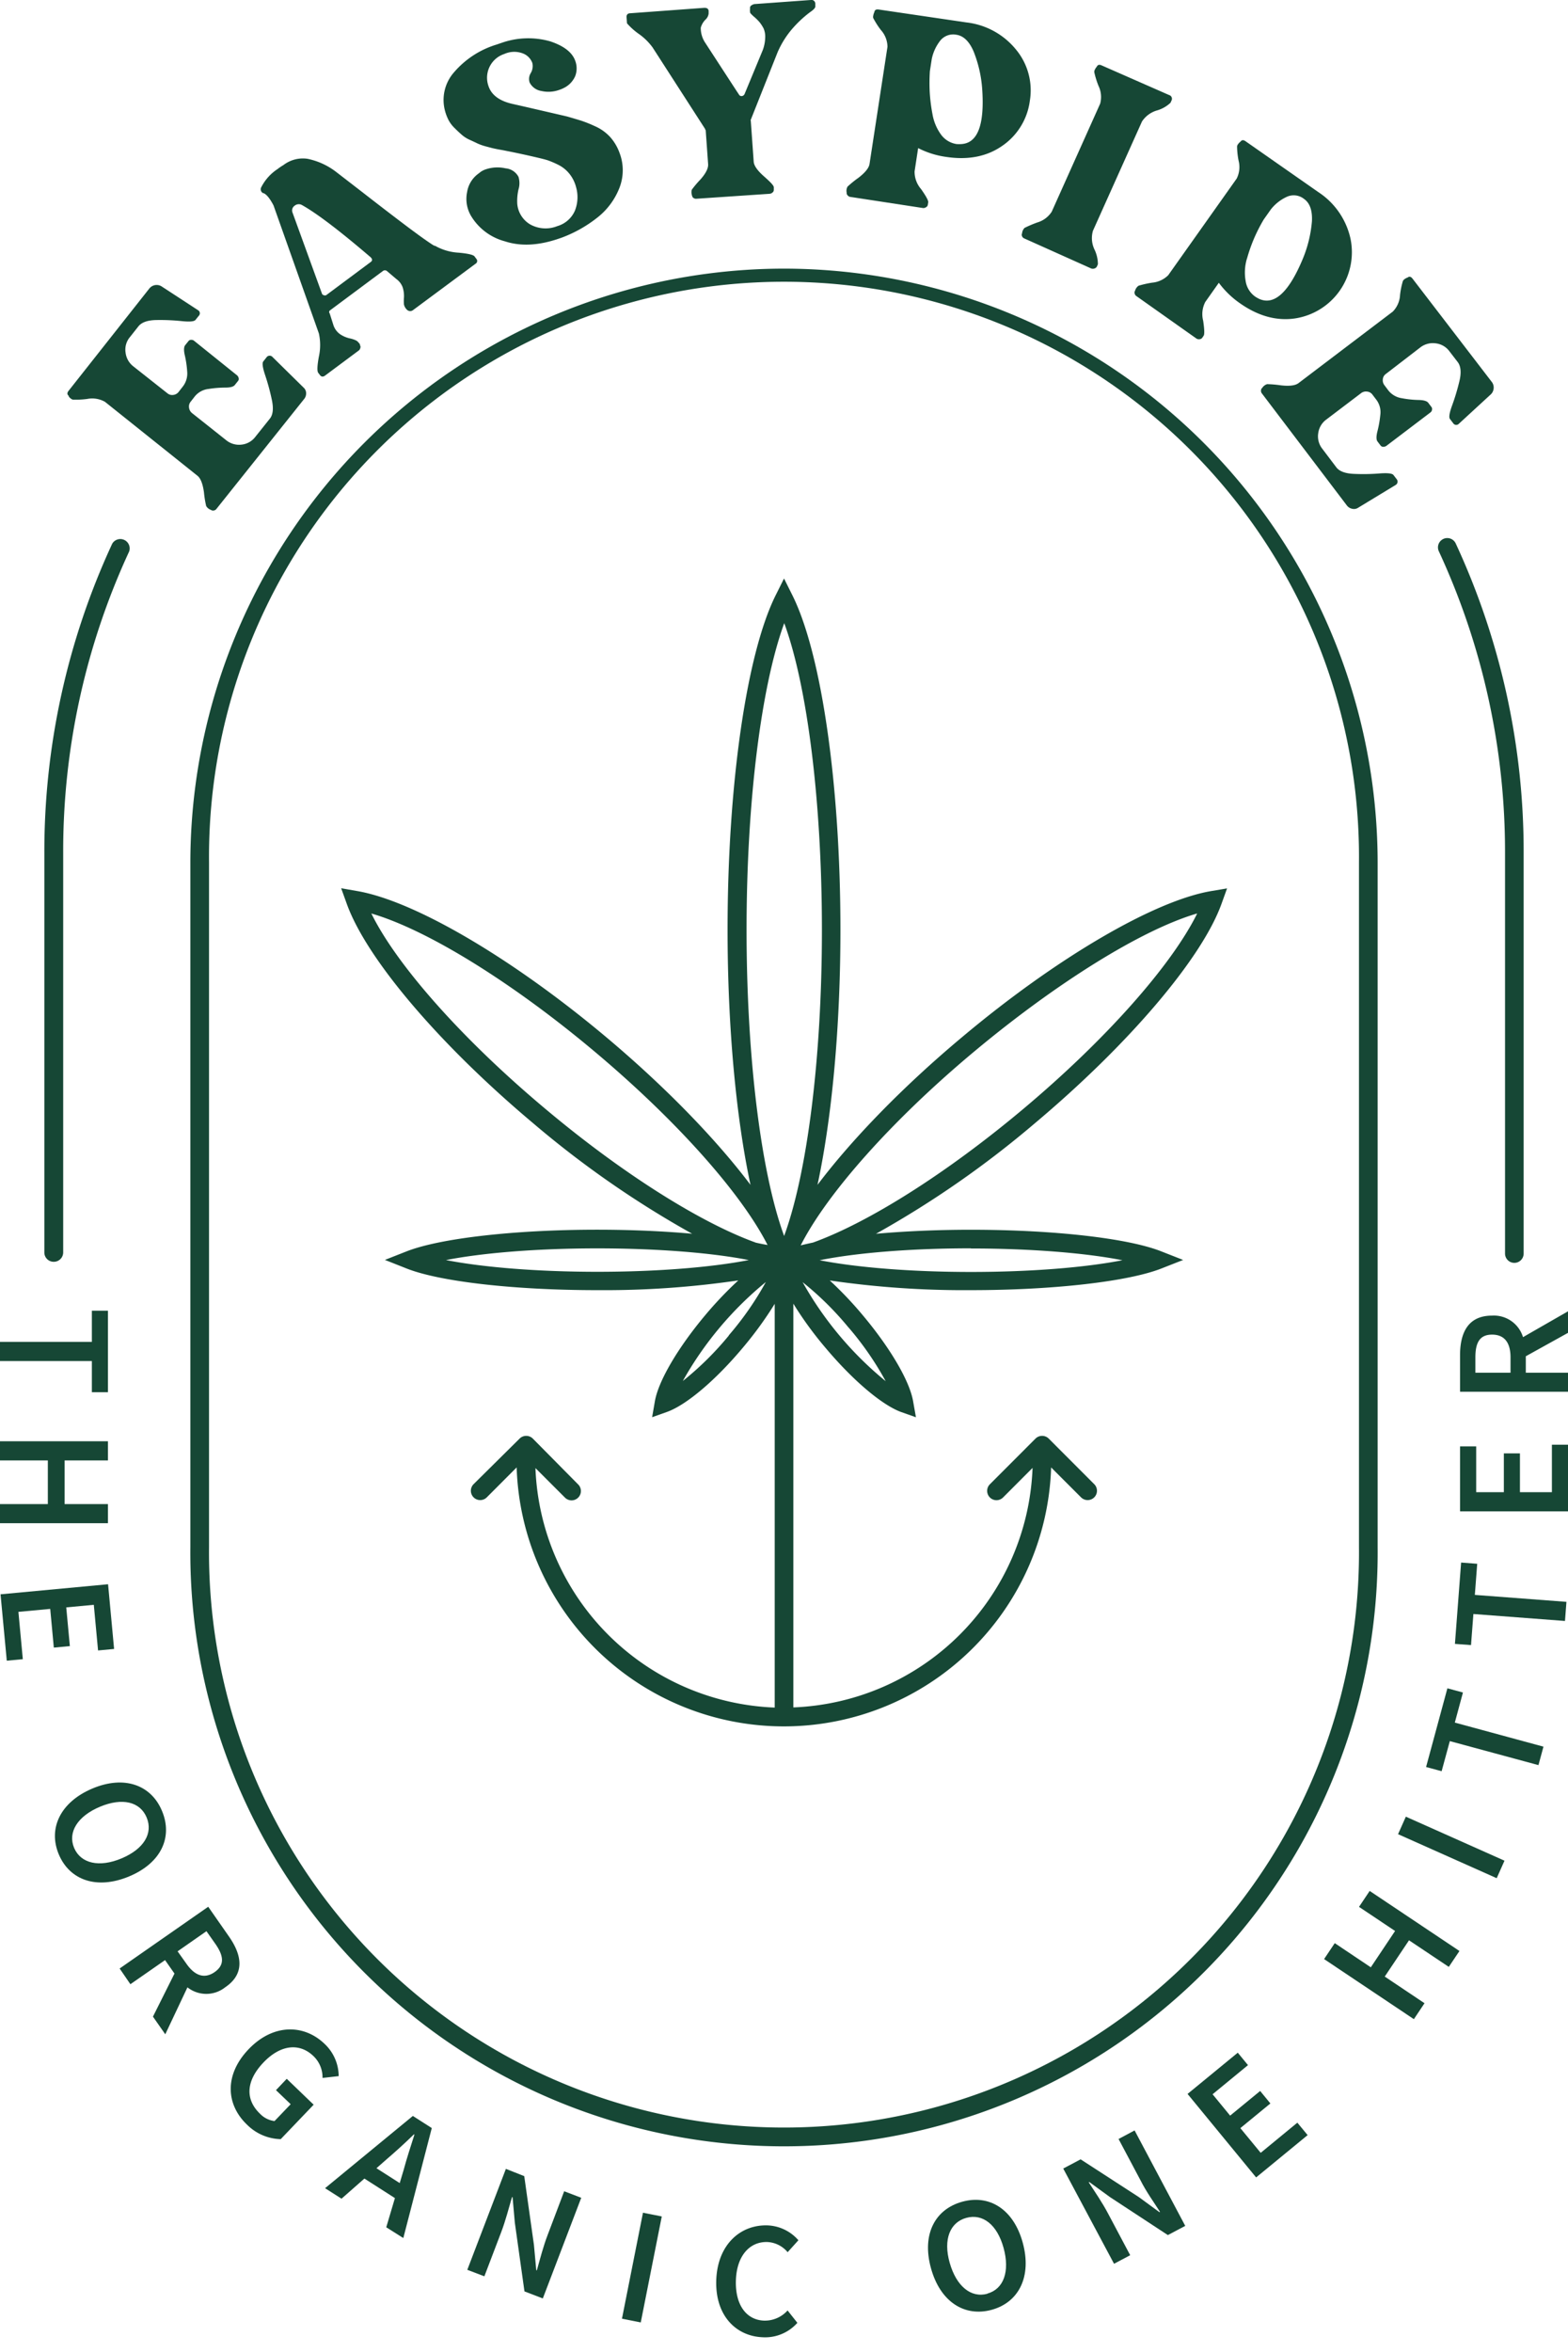 <svg xmlns="http://www.w3.org/2000/svg" id="Ebene_1" data-name="Ebene 1" viewBox="0 0 291.35 436.93"><defs><style>.cls-1{fill:#164735;}</style></defs><path class="cls-1" d="M281.38,234.59a1.73,1.73,0,0,0,1.73-1.73V158.49A136,136,0,0,0,270.51,101a1.73,1.73,0,1,0-3.14,1.45,132.71,132.71,0,0,1,12.28,56v74.37A1.73,1.73,0,0,0,281.38,234.59Z"></path><path class="cls-1" d="M83.3,22.22a5.89,5.89,0,0,0,1.11,1.51c.45.45.88.86,1.28,1.21a5.94,5.94,0,0,0,1.51,1c.62.28,1.12.51,1.52.71a9.92,9.92,0,0,0,1.57.55c.65.17,1.11.3,1.39.36s.72.16,1.31.26.9.17,1,.19Q97,28.6,100,29.31c.76.18,1.35.33,1.76.46a16.8,16.8,0,0,1,1.88.8,6.19,6.19,0,0,1,2.12,1.66,6.57,6.57,0,0,1,1.27,2.5,6.78,6.78,0,0,1-.2,4.39A5.11,5.11,0,0,1,103.57,42l-.39.14a5.87,5.87,0,0,1-4.68-.46,4.94,4.94,0,0,1-2.39-3.84,9.52,9.52,0,0,1,.23-2.64,4,4,0,0,0,0-2.35,3,3,0,0,0-2.4-1.58,6.82,6.82,0,0,0-3.75.21,3.53,3.53,0,0,0-1.19.7,5.23,5.23,0,0,0-2.21,3.52,6.21,6.21,0,0,0,.77,4.47,10.47,10.47,0,0,0,6.23,4.65q4.45,1.47,10.19-.54l.3-.1a24.28,24.28,0,0,0,6.76-3.8,13,13,0,0,0,4.09-5.57,9,9,0,0,0-.06-6.53,8.86,8.86,0,0,0-1.71-2.84,8.44,8.44,0,0,0-2.82-2,24.44,24.44,0,0,0-2.48-1c-.5-.16-1.38-.42-2.64-.79l-3.4-.79-4.33-1-2.34-.53c-2.46-.53-4-1.63-4.57-3.3a4.64,4.64,0,0,1,2.92-6,4.48,4.48,0,0,1,3.52-.08,3,3,0,0,1,1.7,1.77,2.56,2.56,0,0,1-.29,1.84,2.05,2.05,0,0,0-.22,1.76,2.94,2.94,0,0,0,2.18,1.58,5.9,5.9,0,0,0,3.32-.2,5.51,5.51,0,0,0,.82-.34,4.4,4.4,0,0,0,2.16-2.25,4,4,0,0,0,0-2.8q-.83-2.36-4.66-3.63a14.91,14.91,0,0,0-9,.27l-1,.34a16.85,16.85,0,0,0-7.85,5.12,7.77,7.77,0,0,0-1.74,7A8.62,8.62,0,0,0,83.3,22.22Z"></path><path class="cls-1" d="M118.64,6.26a11,11,0,0,1,2.63,2.57L131,23.93a.36.36,0,0,0,.07.18.22.22,0,0,1,.06.13l.44,6.17c.09.79-.39,1.77-1.43,2.94a18.55,18.55,0,0,0-1.61,1.91,2.07,2.07,0,0,0,.08,1.15.53.53,0,0,0,.26.37.75.75,0,0,0,.51.14L143,36a.9.9,0,0,0,.55-.25.59.59,0,0,0,.23-.49l0-.46c0-.35-.65-1-1.87-2.08s-1.85-2-1.87-2.76l-.54-7.58h-.05Q140,21,144.48,9.72a17.08,17.08,0,0,1,3.12-4.81,21.26,21.26,0,0,1,2.89-2.63c.71-.48,1.06-.86,1-1.14l0-.41a.7.7,0,0,0-.83-.73L140.14.76c-.55.17-.81.42-.78.73l0,.21a1.79,1.79,0,0,0,0,.47.53.53,0,0,0,.19.41,6.11,6.11,0,0,0,.64.6,9.07,9.07,0,0,1,.93.93,6.78,6.78,0,0,1,.76,1.17A3.8,3.8,0,0,1,142.18,7a7.15,7.15,0,0,1-.44,2.28v0l-3.38,8.16a.65.65,0,0,1-.54.41.55.55,0,0,1-.54-.33c-.32-.46-2.42-3.7-6.33-9.71a4.91,4.91,0,0,1-.74-2.66,3.42,3.42,0,0,1,.84-1.47,1.84,1.84,0,0,0,.62-1.14l0-.46c0-.45-.33-.66-.88-.62l-13.64,1c-.52,0-.76.28-.73.73l.08,1.14A12.15,12.15,0,0,0,118.64,6.26Z"></path><path class="cls-1" d="M48.92,35.86c.59.21,1.22,1,1.9,2.29l8.43,23.79a10,10,0,0,1,0,4.3c-.31,1.68-.35,2.67-.13,3l.32.42c.26.36.61.39,1,.08l6.22-4.63a.78.78,0,0,0,.29-.47.56.56,0,0,0-.07-.53l0-.16c-.08-.11-.19-.24-.31-.38a1.44,1.44,0,0,0-.4-.32A5,5,0,0,0,65,62.86a5.33,5.33,0,0,1-1.8-.77,3.35,3.35,0,0,1-1.26-1.73l-.68-2.14a.39.39,0,0,1,.12-.61l9.81-7.3a.61.61,0,0,1,.66,0l1.79,1.52a3.28,3.28,0,0,1,1.18,1.55,5.31,5.31,0,0,1,.24,1.9,7.2,7.2,0,0,0,0,1.3,2,2,0,0,0,.6,1,.86.86,0,0,0,1.12,0L88.35,49a.59.59,0,0,0,.14-.94l-.31-.42c-.22-.31-1.21-.54-2.94-.7A10,10,0,0,1,81,45.75a.22.22,0,0,0-.09-.07.34.34,0,0,0-.12,0l-.31-.15q-1.74-1.11-5.35-3.84t-7.81-6L62.54,32a13,13,0,0,0-5.39-2.5,5.93,5.93,0,0,0-4.48,1.16,10.05,10.05,0,0,0-1.12.76,8.81,8.81,0,0,0-3,3.35.79.79,0,0,0,.39,1.13Zm5.83,2.35a1.2,1.2,0,0,1,1.32-.14q4.08,2.26,12.8,9.72c.35.35.35.64,0,.89l-8.26,6.15a.52.52,0,0,1-.45,0,.46.46,0,0,1-.36-.35l-5.45-15A1.06,1.06,0,0,1,54.75,38.21Z"></path><path class="cls-1" d="M157.5,36.29a.74.74,0,0,0,.45.28l13.52,2.07a.83.83,0,0,0,.6-.15.62.62,0,0,0,.33-.45l.07-.46c.05-.31-.39-1.13-1.33-2.46a4.9,4.9,0,0,1-1.2-3.29l.66-4.32a16.18,16.18,0,0,0,5.16,1.63c4.12.63,7.6-.05,10.47-2.05a12,12,0,0,0,5.12-8.34,11.86,11.86,0,0,0-2.5-9.46,13.88,13.88,0,0,0-9.26-5.12l-16.31-2.4c-.48-.07-.75.08-.81.46l-.08.2a1.84,1.84,0,0,0-.13.48.79.79,0,0,0,0,.45,15,15,0,0,0,1.42,2.22A4.72,4.72,0,0,1,164.9,8.7l-3.33,21.74c-.11.76-.81,1.62-2.08,2.6a19.26,19.26,0,0,0-2,1.62,1.56,1.56,0,0,0-.17,1.13A.59.59,0,0,0,157.5,36.29Zm15.28-23.07.35-2.26a8.19,8.19,0,0,1,1.6-3.44,3.08,3.08,0,0,1,3-1.06c1.3.2,2.36,1.22,3.16,3.06a23.16,23.16,0,0,1,1.61,7q.69,9.93-3.83,10.24a6.09,6.09,0,0,1-.94,0A4.38,4.38,0,0,1,174.85,25a9,9,0,0,1-1.58-3.76,31.69,31.69,0,0,1-.52-4.16A34.51,34.51,0,0,1,172.78,13.22Z"></path><path class="cls-1" d="M151.9,220.1c2.68-12.47,4.26-29.37,4.26-47.39,0-26.86-3.5-51.25-8.93-62.14l-1.55-3.11-1.55,3.11c-5.43,10.89-8.94,35.28-8.94,62.14,0,18,1.58,34.92,4.26,47.39-6.41-8.5-15.87-18.26-26.87-27.49-17.49-14.67-35.65-25.31-46.28-27.1L63.39,165l1,2.77C68,178,81.61,194,99.1,208.68a182.86,182.86,0,0,0,29.51,20.5c-5.37-.48-11.38-.75-17.65-.75-15.25,0-29.12,1.58-35.35,4l-4.09,1.61,4.09,1.62c6.22,2.44,20.1,4,35.35,4a171.55,171.55,0,0,0,26.22-1.81,70.55,70.55,0,0,0-6.16,6.48c-5.08,6.07-8.66,12.17-9.33,15.93l-.52,3,2.82-1c3.59-1.31,9-5.89,14.07-11.95a68.08,68.08,0,0,0,5.89-8.11v75a46.29,46.29,0,0,1-44.46-44.49l5.49,5.49a1.73,1.73,0,0,0,2.45-2.45L99,267.23s0,0,0,0a1.74,1.74,0,0,0-2.45,0L88,275.7a1.73,1.73,0,1,0,2.45,2.45L96,272.59a49.68,49.68,0,0,0,99.31,0l5.56,5.56a1.73,1.73,0,0,0,2.45-2.45l-8.46-8.47,0,0a1.74,1.74,0,0,0-2.45,0l-8.48,8.49a1.73,1.73,0,1,0,2.45,2.45l5.48-5.49a46.28,46.28,0,0,1-44.45,44.49v-75a66.92,66.92,0,0,0,5.89,8.1c5.09,6.07,10.48,10.65,14.06,12l2.83,1-.53-3c-.66-3.76-4.24-9.86-9.33-15.93a69.25,69.25,0,0,0-6.15-6.48,172.92,172.92,0,0,0,26.21,1.8c15.25,0,29.13-1.58,35.35-4l4.1-1.61-4.1-1.61c-6.22-2.45-20.09-4-35.35-4-6.25,0-12.27.27-17.63.75a183.41,183.41,0,0,0,29.49-20.5C209.74,194,223.37,178,227,167.81l1-2.78-2.91.49c-10.62,1.78-28.79,12.42-46.28,27.1C167.78,201.84,158.32,211.6,151.9,220.1ZM111,236.25c-11,0-21.2-.82-28.13-2.18,6.93-1.36,17.12-2.17,28.13-2.17s21.21.81,28.13,2.17C132.17,235.43,122,236.25,111,236.25Zm24.44,11.82a57.62,57.62,0,0,1-8.57,8.47,64.39,64.39,0,0,1,15.43-18.39A57.53,57.53,0,0,1,135.4,248.07Zm4.94-17.26c-10.27-3.71-24.8-12.86-39-24.79C86,193.15,73.74,179.34,69,169.69c10.32,3,26.05,12.7,41.4,25.58s27.35,26.42,32.22,36C141.87,231.14,141.14,231,140.34,230.81Zm5.34-1.16c-4.32-11.73-7-33.3-7-56.94s2.7-45.21,7-56.95c4.31,11.74,7,33.3,7,57S150,217.92,145.68,229.65Zm12,17a57.58,57.58,0,0,1,6.85,9.92,64.39,64.39,0,0,1-15.43-18.39A57.61,57.61,0,0,1,157.68,246.62Zm22.71-14.73c11,0,21.21.82,28.13,2.18-6.92,1.36-17.12,2.18-28.13,2.18s-21.2-.82-28.13-2.18C159.19,232.71,169.39,231.89,180.39,231.89Zm42-62.19c-4.78,9.64-17,23.45-32.37,36.33-14.19,11.91-28.7,21.05-39,24.76-.81.17-1.56.34-2.28.52,4.88-9.63,17-23.29,32.23-36S212.07,172.73,222.39,169.7Z"></path><path class="cls-1" d="M145.68,49.9A110.43,110.43,0,0,0,35.37,160.21V287.34a110.31,110.31,0,1,0,220.61,0V160.21A110.43,110.43,0,0,0,145.68,49.9ZM252.51,287.34a106.84,106.84,0,1,1-213.67,0V160.21a106.84,106.84,0,1,1,213.67,0Z"></path><path class="cls-1" d="M238,71.58a21.71,21.71,0,0,0-2.55-.22,1.63,1.63,0,0,0-.91.69.61.61,0,0,0-.23.47.74.74,0,0,0,.13.52l15.81,20.84a1.63,1.63,0,0,0,1,.63,1.4,1.4,0,0,0,1.12-.2l6.92-4.2a.72.72,0,0,0,.2-1.13l-.57-.74c-.23-.31-1.1-.4-2.6-.29a38.35,38.35,0,0,1-4.7.08c-1.64-.06-2.74-.47-3.31-1.21l-2.6-3.44a3.72,3.72,0,0,1-.77-2.91,3.76,3.76,0,0,1,1.52-2.55l6.42-4.87a1.48,1.48,0,0,1,1.13-.31,1.39,1.39,0,0,1,1,.56l.76,1a3.83,3.83,0,0,1,.7,2.82,19.89,19.89,0,0,1-.53,3c-.23.92-.23,1.54,0,1.87l.6.79a.62.62,0,0,0,.49.22,1,1,0,0,0,.58-.18l8.2-6.22a.74.74,0,0,0,.27-.47.63.63,0,0,0-.09-.51l-.6-.79c-.25-.33-.85-.51-1.8-.53a18.1,18.1,0,0,1-3.06-.32A3.94,3.94,0,0,1,258,72.57l-.75-1a1.48,1.48,0,0,1-.31-1.1,1.34,1.34,0,0,1,.56-1l6.39-4.92a3.8,3.8,0,0,1,2.87-.77,3.67,3.67,0,0,1,2.56,1.48l1.54,2c.59.77.69,2,.31,3.55a39.9,39.9,0,0,1-1.34,4.47c-.51,1.39-.65,2.24-.42,2.54l.6.79a.67.67,0,0,0,1.06.11l6-5.52a1.75,1.75,0,0,0,.47-1.11,1.7,1.7,0,0,0-.35-1.14L262.47,51.77c-.3-.39-.6-.47-.9-.23l-.2.08a2,2,0,0,0-.42.26.77.77,0,0,0-.29.35,15,15,0,0,0-.52,2.58,4.75,4.75,0,0,1-1.33,3.06L241.29,71.16C240.68,71.63,239.58,71.76,238,71.58Z"></path><path class="cls-1" d="M217.07,51.12a4.84,4.84,0,0,1-3,1.39,19.29,19.29,0,0,0-2.5.56,1.65,1.65,0,0,0-.66.93.61.61,0,0,0-.08.52.75.75,0,0,0,.28.45l11.17,7.9a.81.81,0,0,0,.6.14.67.67,0,0,0,.5-.25l.26-.38c.19-.26.16-1.19-.08-2.8a4.91,4.91,0,0,1,.39-3.48l2.52-3.57a16.69,16.69,0,0,0,3.89,3.78q5.1,3.6,10.28,2.84a12.44,12.44,0,0,0,10.31-14.74,13.9,13.9,0,0,0-6-8.73l-13.51-9.44c-.4-.28-.7-.26-.92.05l-.17.14a2.51,2.51,0,0,0-.32.37.79.79,0,0,0-.17.42,14.72,14.72,0,0,0,.28,2.62,4.76,4.76,0,0,1-.35,3.33Zm14.61-3a30.21,30.21,0,0,1,1.39-3.95,30.86,30.86,0,0,1,1.74-3.39l1.32-1.87a8,8,0,0,1,3-2.36,3.07,3.07,0,0,1,3.18.41c1.08.76,1.56,2.15,1.46,4.15a23.19,23.19,0,0,1-1.71,7q-3.84,9.2-8,7.45a5.92,5.92,0,0,1-.83-.46,4.33,4.33,0,0,1-1.78-2.92A9,9,0,0,1,231.68,48.08Z"></path><path class="cls-1" d="M189.91,43.35a.62.62,0,0,0,0,.53.69.69,0,0,0,.36.39l12.48,5.6a.88.88,0,0,0,.62,0,.73.73,0,0,0,.44-.35l.19-.43a6.37,6.37,0,0,0-.63-2.73,4.91,4.91,0,0,1-.29-3.49l9.11-20.3A5,5,0,0,1,215,20.51a6.08,6.08,0,0,0,2.49-1.42l.17-.38a.72.72,0,0,0-.44-1.06l-12.52-5.5c-.44-.2-.74-.12-.9.23l-.13.16a2.44,2.44,0,0,0-.25.43.82.82,0,0,0-.09.45,16,16,0,0,0,.78,2.52,4.77,4.77,0,0,1,.31,3.32l-9,20.07a4.8,4.8,0,0,1-2.69,2,22,22,0,0,0-2.35,1A1.63,1.63,0,0,0,189.91,43.35Z"></path><polygon class="cls-1" points="12.31 298.59 17.43 298.11 18.22 306.59 21.2 306.31 20.08 294.29 0.1 296.16 1.26 308.49 4.24 308.21 3.42 299.42 9.33 298.87 10 306.06 12.98 305.78 12.31 298.59"></polygon><polygon class="cls-1" points="252.52 354.22 259.22 358.7 254.71 365.45 248.01 360.96 246.03 363.92 262.71 375.08 264.69 372.12 257.3 367.17 261.81 360.43 269.2 365.37 271.18 362.42 254.5 351.26 252.52 354.22"></polygon><rect class="cls-1" x="267.88" y="333.14" width="3.56" height="20.07" transform="translate(-153.6 449.65) rotate(-65.96)"></rect><polygon class="cls-1" points="234.25 399.91 230.47 395.32 236.05 390.74 234.15 388.42 228.57 393 225.31 389.03 231.89 383.62 229.99 381.31 220.66 388.97 233.4 404.48 242.97 396.62 241.06 394.31 234.25 399.91"></polygon><path class="cls-1" d="M207.84,397.34l4.09,7.7c1,2,2.48,4.08,3.61,5.83l-.11.06-3.84-2.81-10.8-7-3.23,1.71L207,420.52l3-1.59-4.12-7.76c-1.05-2-2.43-4-3.58-5.77l.11-.06,3.83,2.79L217,415.19l3.23-1.71-9.41-17.73Z"></path><path class="cls-1" d="M142.62,416.48a5.23,5.23,0,0,1,3.73,1.89l2-2.22a8,8,0,0,0-5.68-2.76c-5.07-.19-9.33,3.55-9.58,10.11s3.6,10.48,8.64,10.67a8,8,0,0,0,6.43-2.68l-1.82-2.3a5.66,5.66,0,0,1-4.36,1.89c-3.36-.12-5.41-3-5.24-7.55S139.35,416.36,142.62,416.48Z"></path><path class="cls-1" d="M178.77,409c-5,1.39-7.52,6-5.8,12.3s6.26,9.15,11.3,7.77,7.48-6.19,5.77-12.45S183.81,407.59,178.77,409Zm4.69,17.09c-3.05.83-5.77-1.41-7-5.76s.06-7.51,3.1-8.34,5.73,1.25,6.92,5.6S186.5,425.22,183.46,426.06Z"></path><polygon class="cls-1" points="288.36 277.19 282.42 277.19 282.42 269.98 279.43 269.98 279.43 277.19 274.29 277.19 274.29 268.68 271.29 268.68 271.29 280.75 291.35 280.75 291.35 268.37 288.36 268.37 288.36 277.19"></polygon><polygon class="cls-1" points="271.83 314.4 268.94 313.62 264.98 328.24 267.87 329.02 269.39 323.43 285.86 327.89 286.79 324.46 270.32 319.99 271.83 314.4"></polygon><path class="cls-1" d="M291.35,247.59v-4l-8.36,4.8a5.65,5.65,0,0,0-5.75-4c-4.48,0-5.95,3.21-5.95,7.38v6.76h20.06V255h-7.84v-3.06ZM280.67,255h-6.53v-2.84c0-2.75.8-4.24,3.1-4.24s3.43,1.49,3.43,4.24Z"></path><polygon class="cls-1" points="274.48 290.49 271.49 290.26 270.34 305.37 273.33 305.59 273.77 299.82 290.79 301.11 291.06 297.56 274.04 296.27 274.48 290.49"></polygon><path class="cls-1" d="M30.1,336.4c-2-4.82-7-6.67-12.94-4.16s-8.26,7.4-6.24,12.22S18,351.07,24,348.56,32.13,341.22,30.1,336.4Zm-16.33,6.86c-1.22-2.9.65-5.9,4.81-7.64s7.45-.93,8.67,2-.5,5.84-4.65,7.59S15,346.17,13.77,343.26Z"></path><polygon class="cls-1" points="17.07 258.62 20.06 258.62 20.06 243.48 17.07 243.48 17.07 249.27 0 249.27 0 252.83 17.07 252.83 17.07 258.62"></polygon><path class="cls-1" d="M12.8,73.69a2,2,0,0,0,.36.35.86.86,0,0,0,.41.2,16.11,16.11,0,0,0,2.63-.13,4.82,4.82,0,0,1,3.3.53L36.68,88.37c.6.47,1,1.51,1.22,3.1A18.86,18.86,0,0,0,38.31,94a1.64,1.64,0,0,0,.89.72.65.65,0,0,0,.52.11.76.76,0,0,0,.47-.26L56.51,74.12A1.62,1.62,0,0,0,56.88,73a1.41,1.41,0,0,0-.47-1l-5.77-5.68a.71.71,0,0,0-1.14.09l-.58.73c-.24.3-.12,1.16.36,2.59a40.49,40.49,0,0,1,1.23,4.54c.34,1.6.22,2.77-.37,3.5l-2.69,3.37a3.7,3.7,0,0,1-2.63,1.46A3.78,3.78,0,0,1,42,81.75l-6.3-5a1.51,1.51,0,0,1-.57-1,1.4,1.4,0,0,1,.29-1.12l.78-1a3.84,3.84,0,0,1,2.57-1.38A20.08,20.08,0,0,1,41.82,72c1,0,1.55-.16,1.81-.48l.62-.78a.57.57,0,0,0,.09-.52.91.91,0,0,0-.32-.52l-8-6.43a.8.8,0,0,0-.52-.14.57.57,0,0,0-.47.22l-.62.77c-.26.32-.28,1-.07,1.88a19,19,0,0,1,.44,3,3.94,3.94,0,0,1-.8,2.79l-.78,1a1.45,1.45,0,0,1-1,.57,1.36,1.36,0,0,1-1.09-.3l-6.33-5a3.78,3.78,0,0,1-1.45-2.59,3.61,3.61,0,0,1,.81-2.85l1.58-2c.61-.76,1.73-1.15,3.37-1.17a38.76,38.76,0,0,1,4.66.2c1.48.15,2.33.08,2.57-.22l.62-.77a.66.66,0,0,0-.16-1.05l-6.82-4.45a1.74,1.74,0,0,0-2.21.43l-15,19c-.3.38-.3.68,0,.92Z"></path><polygon class="cls-1" points="20.06 279.4 12 279.4 12 271.29 20.06 271.29 20.06 267.73 0 267.73 0 271.29 8.89 271.29 8.89 279.4 0 279.4 0 282.95 20.06 282.95 20.06 279.4"></polygon><rect class="cls-1" x="109.23" y="419.45" width="20.07" height="3.56" transform="translate(-317.12 456.25) rotate(-78.78)"></rect><path class="cls-1" d="M10,234.39a1.74,1.74,0,0,0,1.74-1.74V158.49A132.51,132.51,0,0,1,24,102.44,1.74,1.74,0,0,0,20.85,101,136,136,0,0,0,8.24,158.49v74.16A1.73,1.73,0,0,0,10,234.39Z"></path><path class="cls-1" d="M60.4,406.48l3.06,1.95,4.25-3.74,5.67,3.63-1.61,5.42,3.17,2,5.29-20.43-3.52-2.25ZM77,396.54c-.69,2.17-1.43,4.42-2,6.55l-.73,2.44-4.32-2.76,1.91-1.68c1.68-1.44,3.4-3,5.06-4.62Z"></path><path class="cls-1" d="M101.75,415.19c-.8,2.08-1.44,4.56-2,6.56l-.11-.05L99.21,417l-1.8-12.76L94,402.89l-7.17,18.75L90,422.85l3.13-8.21c.8-2.09,1.4-4.45,2-6.49l.11,0,.42,4.73,1.79,12.77,3.41,1.31L108,408.26l-3.17-1.21Z"></path><path class="cls-1" d="M58.21,381.91A5.47,5.47,0,0,1,59.93,386l3-.34a8.29,8.29,0,0,0-2.63-6c-3.85-3.69-9.56-3.74-14.1,1s-4.23,10.26-.32,14a9.14,9.14,0,0,0,6.28,2.71l6.12-6.4-5-4.81-2,2.11,2.73,2.61-3,3.13a4.51,4.51,0,0,1-2.68-1.34c-2.91-2.78-2.52-6.26.64-9.56S55.63,379.45,58.21,381.91Z"></path><path class="cls-1" d="M42.56,359.75l-3.87-5.55L22.23,365.67l2,2.92,6.44-4.48,1.75,2.5-4,8,2.29,3.28,4.12-8.72a5.65,5.65,0,0,0,7,0C45.57,366.65,44.94,363.17,42.56,359.75Zm-2.67,6.58c-1.87,1.3-3.66.73-5.24-1.53L33,362.48l5.36-3.74L40,361.07C41.58,363.33,41.78,365,39.89,366.33Z"></path></svg>